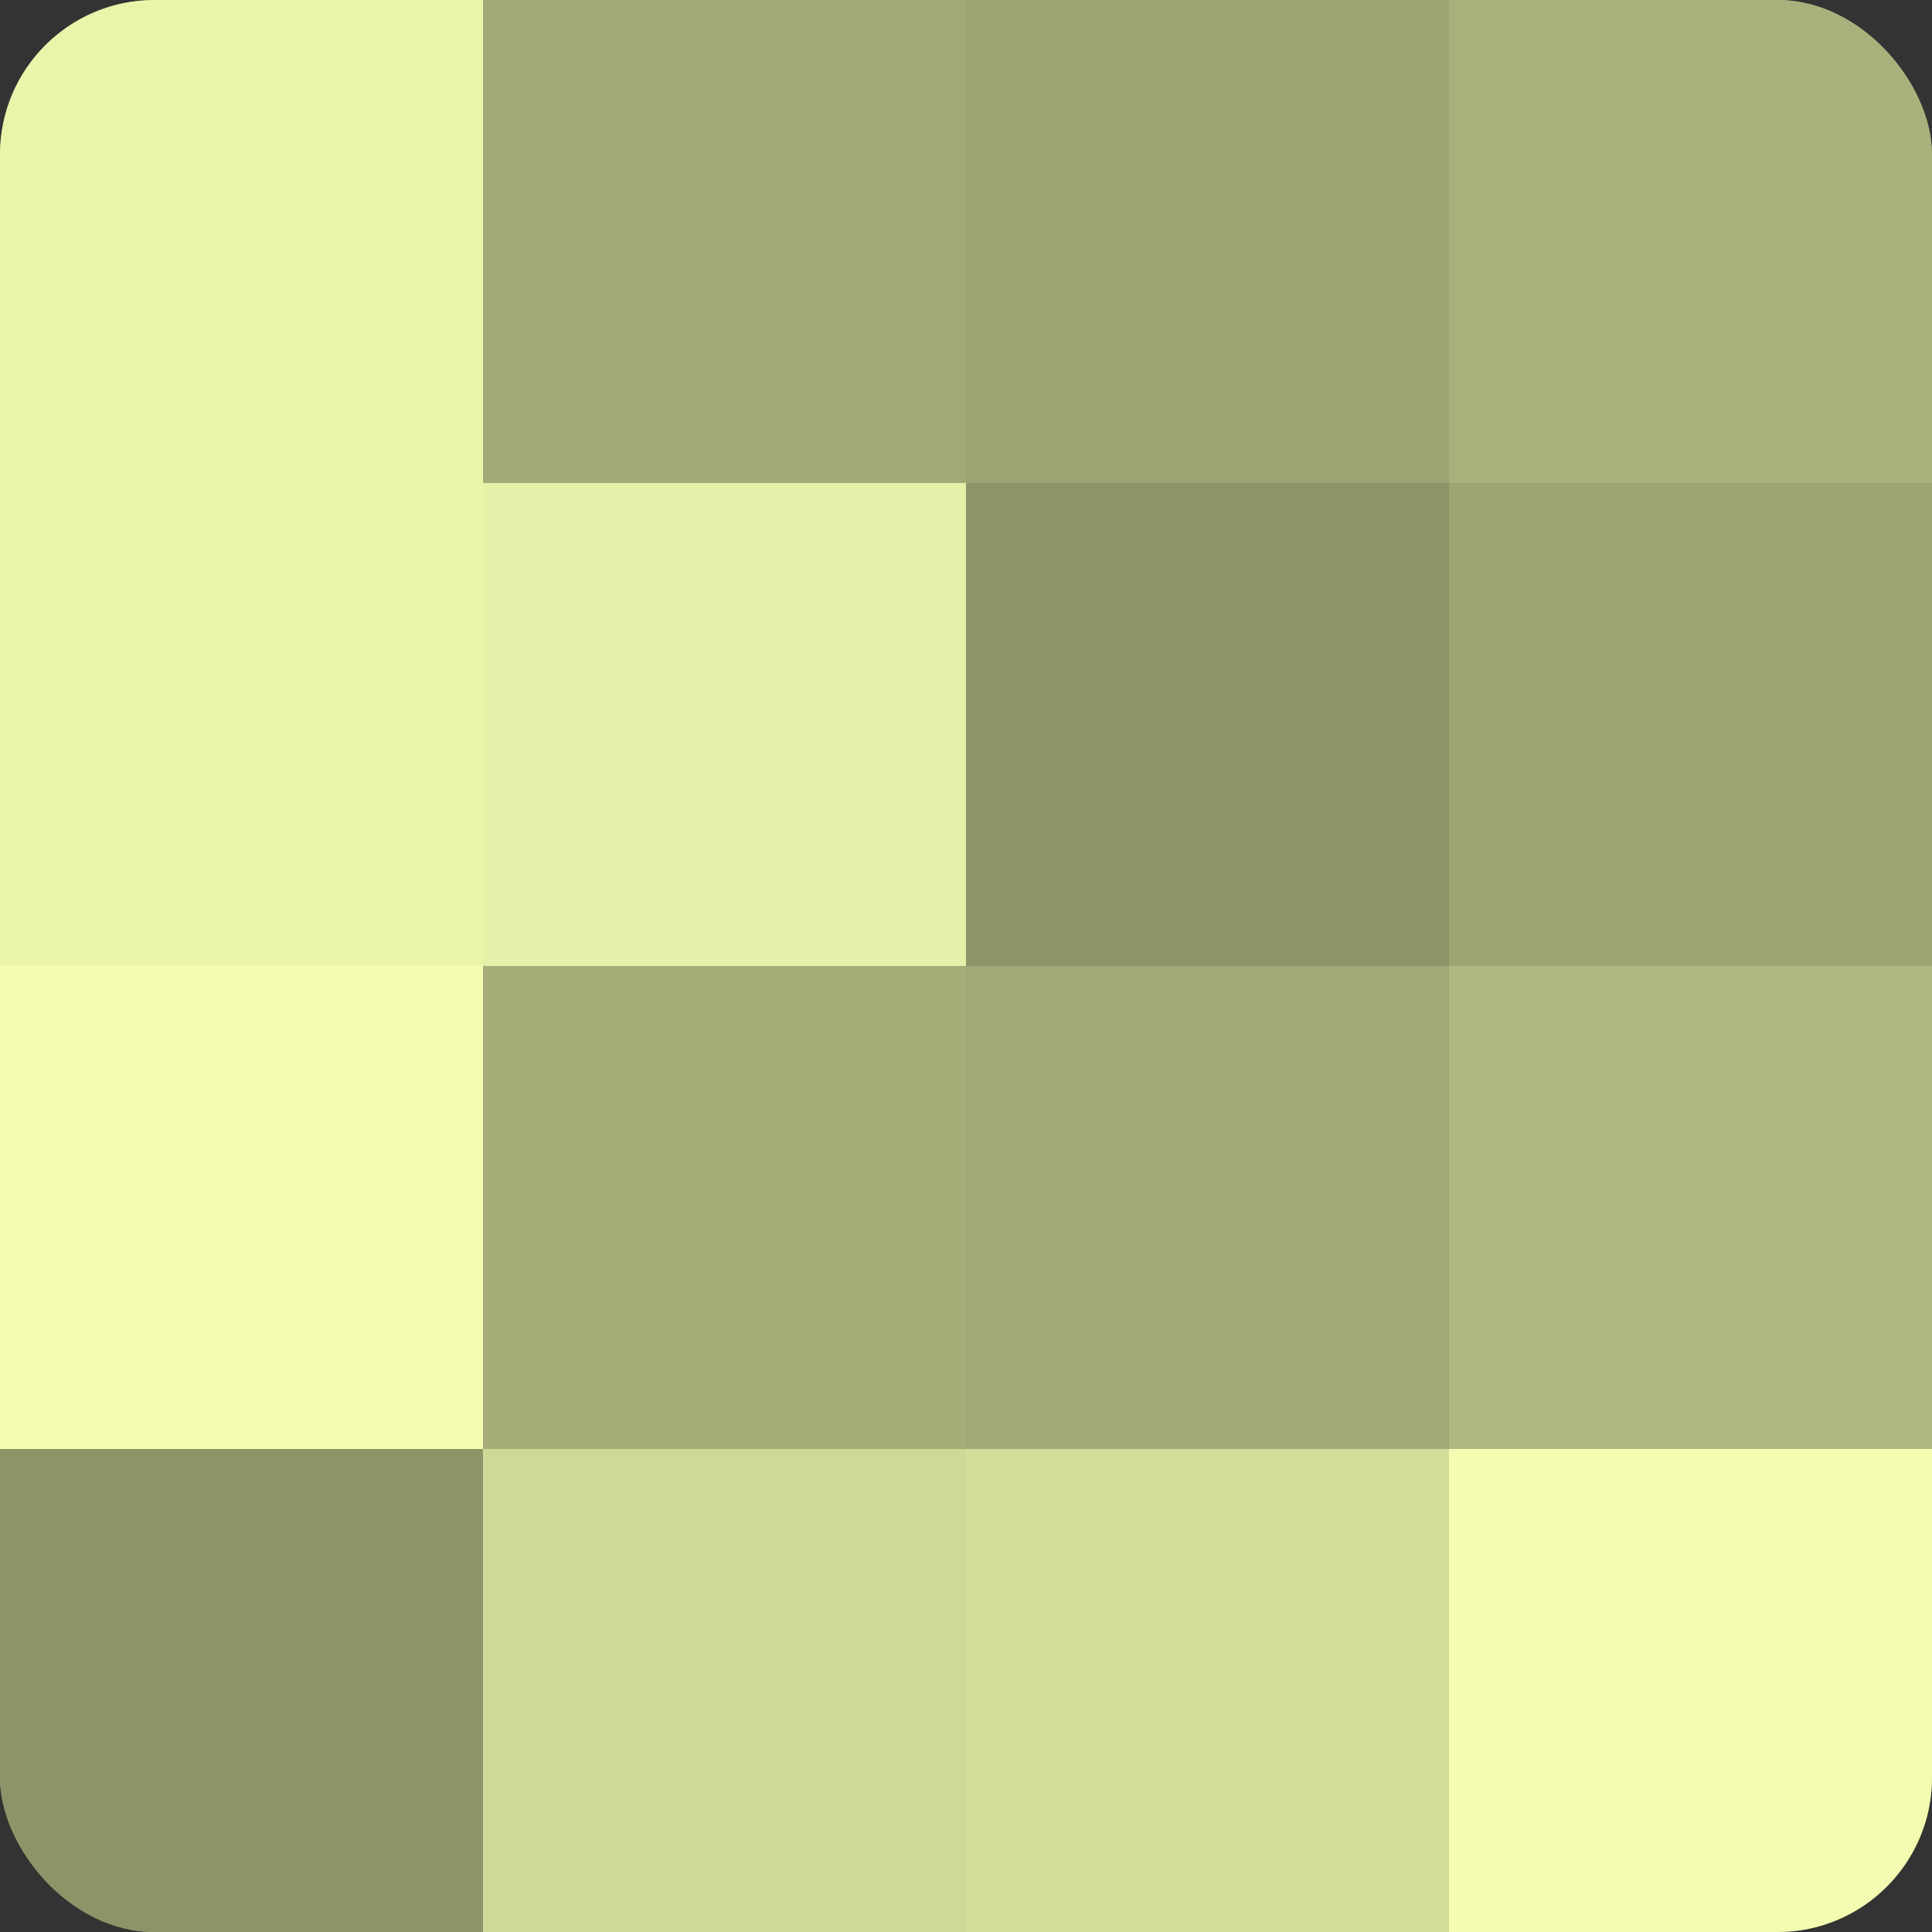 <?xml version="1.0" encoding="UTF-8"?>
<svg xmlns="http://www.w3.org/2000/svg" width="60" height="60" viewBox="0 0 100 100" preserveAspectRatio="xMidYMid meet"><rect x="0" y="0" width="100" height="100" fill="#333333" stroke="none"/><defs><clipPath id="c" width="100" height="100"><rect width="100" height="100" rx="8" ry="8"/></clipPath></defs><g clip-path="url(#c)"><rect width="100" height="100" fill="#9aa070"/><rect width="25" height="25" fill="#ebf4ab"/><rect y="25" width="25" height="25" fill="#ebf4ab"/><rect y="50" width="25" height="25" fill="#f3fcb0"/><rect y="75" width="25" height="25" fill="#8f9468"/><rect x="25" width="25" height="25" fill="#a2a876"/><rect x="25" y="25" width="25" height="25" fill="#e7f0a8"/><rect x="25" y="50" width="25" height="25" fill="#a6ac78"/><rect x="25" y="75" width="25" height="25" fill="#d0d897"/><rect x="50" width="25" height="25" fill="#9ea473"/><rect x="50" y="25" width="25" height="25" fill="#8f9468"/><rect x="50" y="50" width="25" height="25" fill="#a2a876"/><rect x="50" y="75" width="25" height="25" fill="#d4dc9a"/><rect x="75" width="25" height="25" fill="#aab07b"/><rect x="75" y="25" width="25" height="25" fill="#9ea473"/><rect x="75" y="50" width="25" height="25" fill="#b1b881"/><rect x="75" y="75" width="25" height="25" fill="#f3fcb0"/></g></svg>
